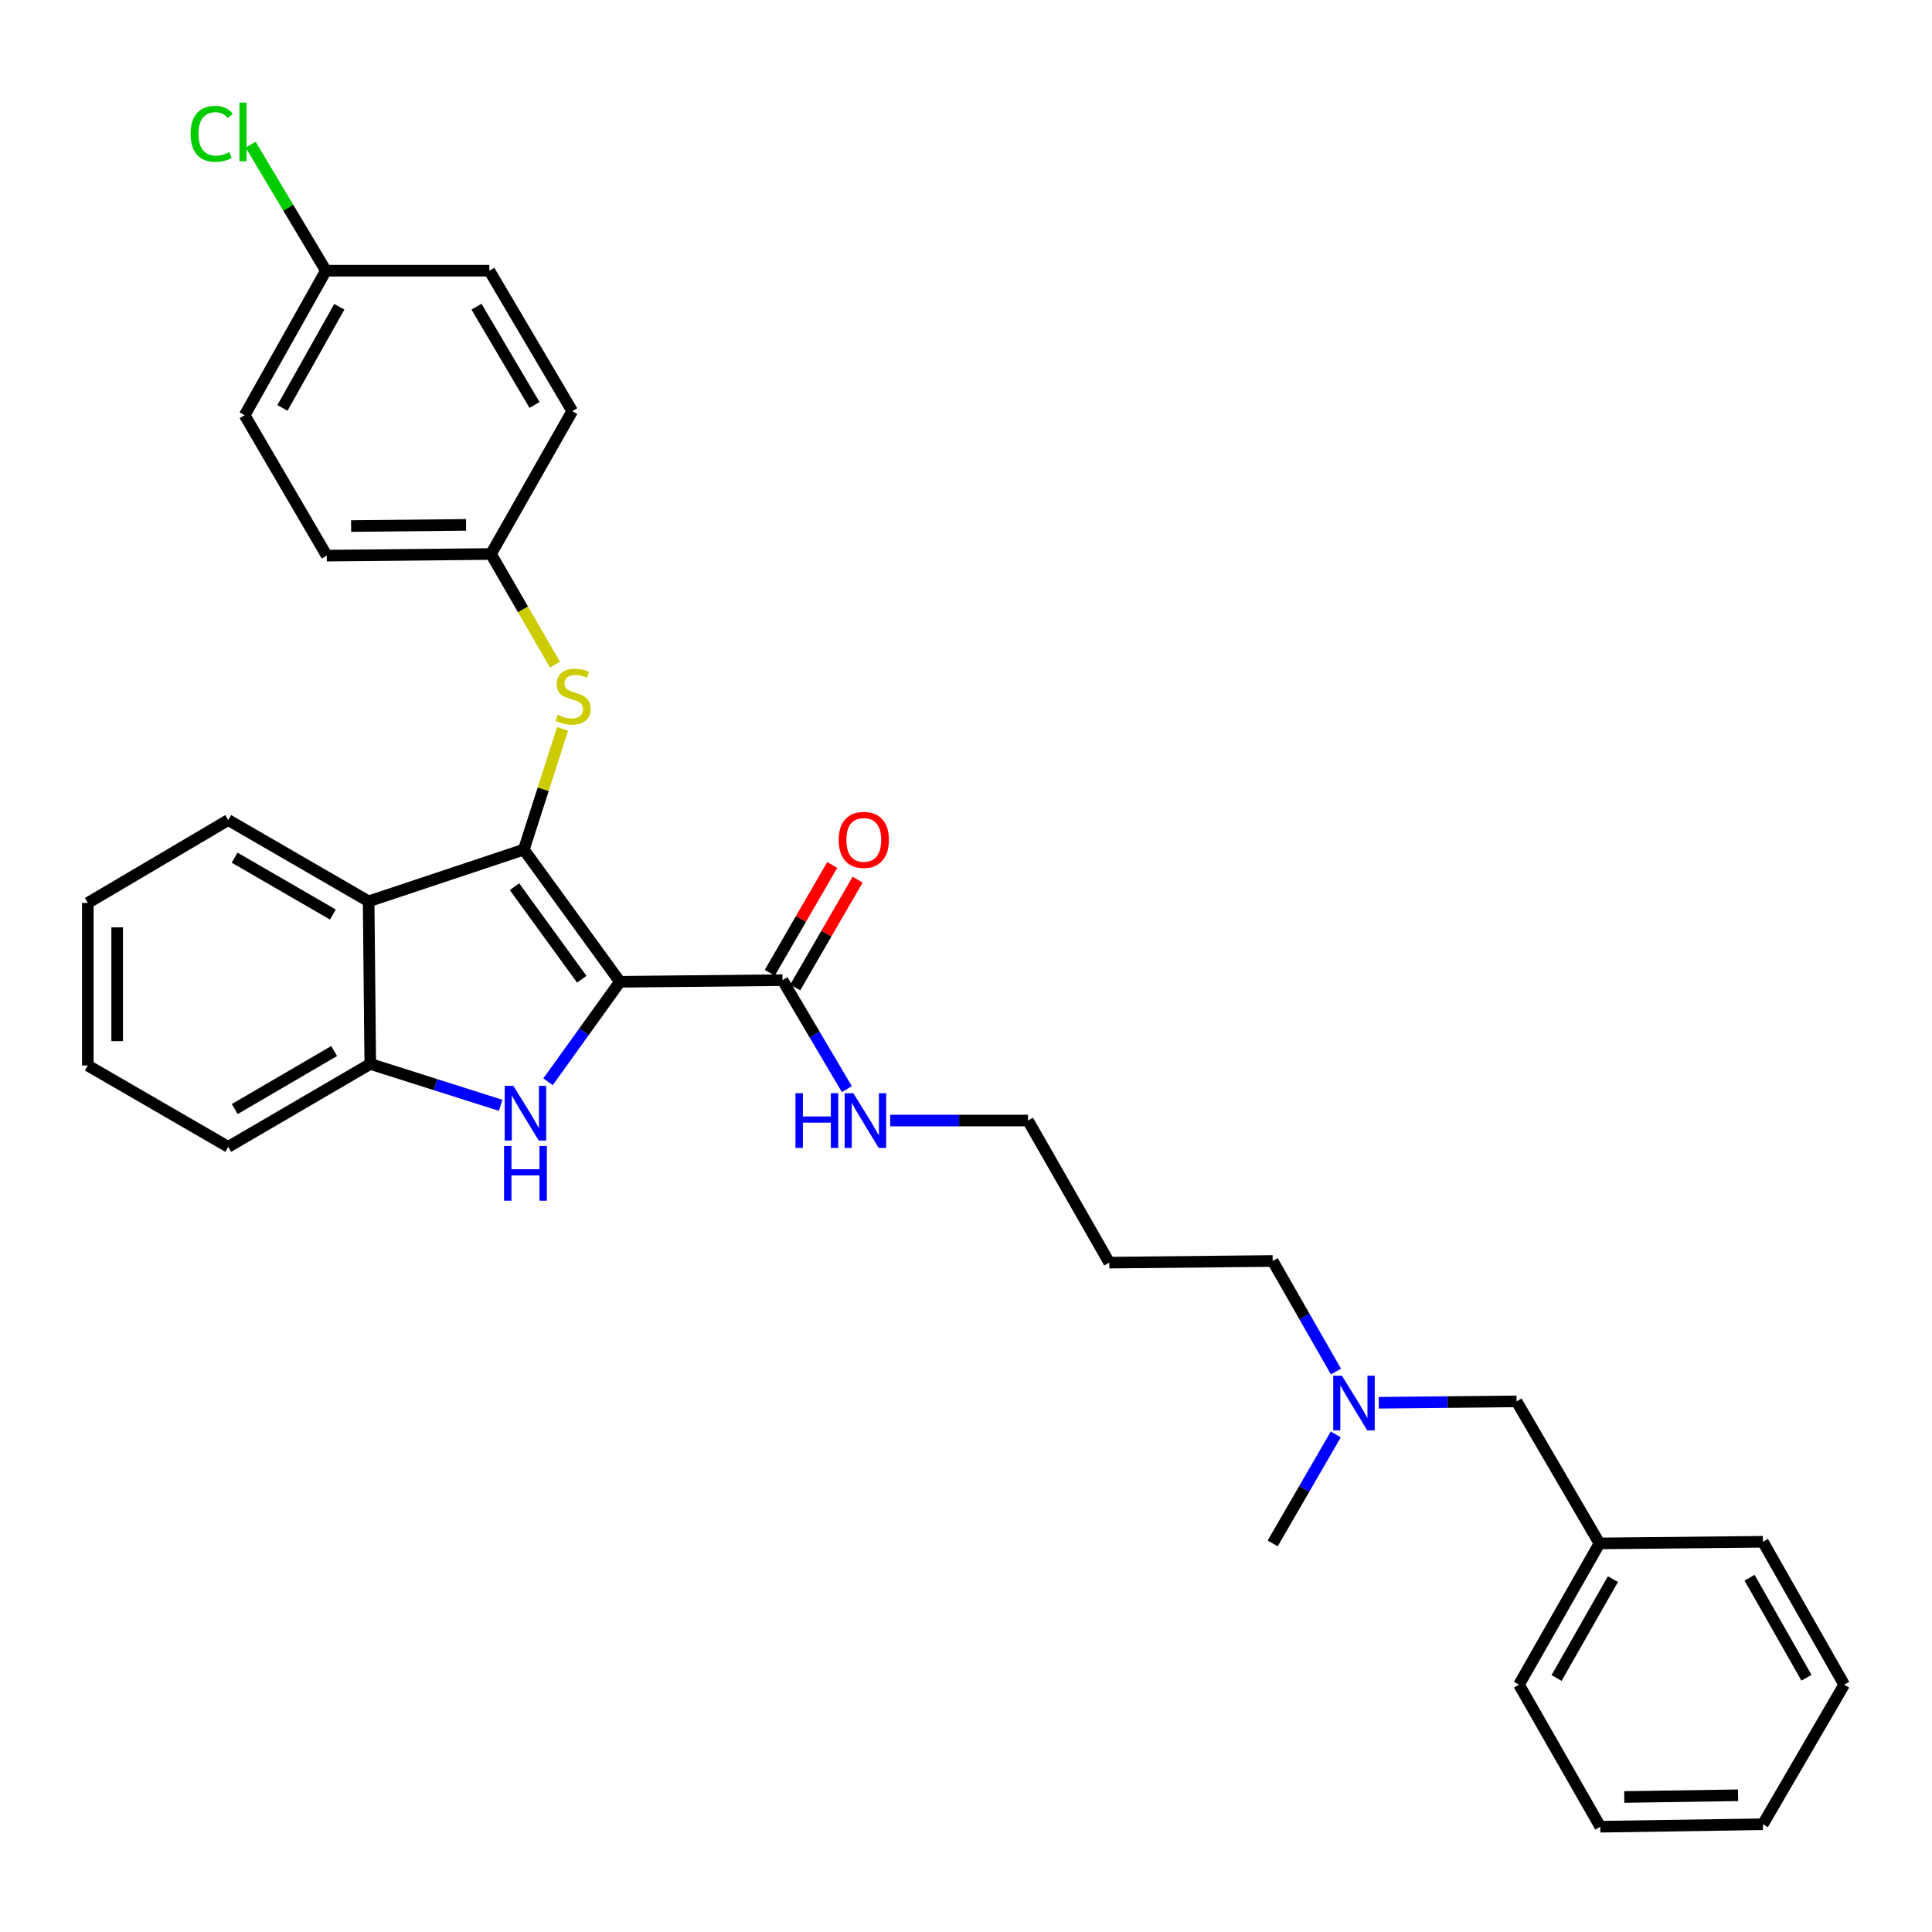 <?xml version='1.0' encoding='iso-8859-1'?>
<svg version='1.1' baseProfile='full'
              xmlns='http://www.w3.org/2000/svg'
                      xmlns:rdkit='http://www.rdkit.org/xml'
                      xmlns:xlink='http://www.w3.org/1999/xlink'
                  xml:space='preserve'
width='1000px' height='1000px' viewBox='0 0 1000 1000'>
<!-- END OF HEADER -->
<rect style='opacity:1.0;fill:#FFFFFF;stroke:none' width='1000' height='1000' x='0' y='0'> </rect>
<path class='bond-0' d='M 320.865,508.175 L 271.136,439.757' style='fill:none;fill-rule:evenodd;stroke:#000000;stroke-width:6px;stroke-linecap:butt;stroke-linejoin:miter;stroke-opacity:1' />
<path class='bond-0' d='M 301.114,506.845 L 266.304,458.953' style='fill:none;fill-rule:evenodd;stroke:#000000;stroke-width:6px;stroke-linecap:butt;stroke-linejoin:miter;stroke-opacity:1' />
<path class='bond-1' d='M 320.865,508.175 L 302.261,534.05' style='fill:none;fill-rule:evenodd;stroke:#000000;stroke-width:6px;stroke-linecap:butt;stroke-linejoin:miter;stroke-opacity:1' />
<path class='bond-1' d='M 302.261,534.05 L 283.658,559.925' style='fill:none;fill-rule:evenodd;stroke:#0000FF;stroke-width:6px;stroke-linecap:butt;stroke-linejoin:miter;stroke-opacity:1' />
<path class='bond-4' d='M 320.865,508.175 L 405.017,507.322' style='fill:none;fill-rule:evenodd;stroke:#000000;stroke-width:6px;stroke-linecap:butt;stroke-linejoin:miter;stroke-opacity:1' />
<path class='bond-2' d='M 271.136,439.757 L 190.807,466.533' style='fill:none;fill-rule:evenodd;stroke:#000000;stroke-width:6px;stroke-linecap:butt;stroke-linejoin:miter;stroke-opacity:1' />
<path class='bond-5' d='M 271.136,439.757 L 281.165,408.494' style='fill:none;fill-rule:evenodd;stroke:#000000;stroke-width:6px;stroke-linecap:butt;stroke-linejoin:miter;stroke-opacity:1' />
<path class='bond-5' d='M 281.165,408.494 L 291.195,377.231' style='fill:none;fill-rule:evenodd;stroke:#CCCC00;stroke-width:6px;stroke-linecap:butt;stroke-linejoin:miter;stroke-opacity:1' />
<path class='bond-3' d='M 259.125,572.103 L 225.388,561.398' style='fill:none;fill-rule:evenodd;stroke:#0000FF;stroke-width:6px;stroke-linecap:butt;stroke-linejoin:miter;stroke-opacity:1' />
<path class='bond-3' d='M 225.388,561.398 L 191.652,550.694' style='fill:none;fill-rule:evenodd;stroke:#000000;stroke-width:6px;stroke-linecap:butt;stroke-linejoin:miter;stroke-opacity:1' />
<path class='bond-13' d='M 190.807,466.533 L 118.144,424.461' style='fill:none;fill-rule:evenodd;stroke:#000000;stroke-width:6px;stroke-linecap:butt;stroke-linejoin:miter;stroke-opacity:1' />
<path class='bond-13' d='M 172.294,473.372 L 121.43,443.921' style='fill:none;fill-rule:evenodd;stroke:#000000;stroke-width:6px;stroke-linecap:butt;stroke-linejoin:miter;stroke-opacity:1' />
<path class='bond-31' d='M 190.807,466.533 L 191.652,550.694' style='fill:none;fill-rule:evenodd;stroke:#000000;stroke-width:6px;stroke-linecap:butt;stroke-linejoin:miter;stroke-opacity:1' />
<path class='bond-20' d='M 191.652,550.694 L 118.144,593.602' style='fill:none;fill-rule:evenodd;stroke:#000000;stroke-width:6px;stroke-linecap:butt;stroke-linejoin:miter;stroke-opacity:1' />
<path class='bond-20' d='M 172.966,544.008 L 121.51,574.043' style='fill:none;fill-rule:evenodd;stroke:#000000;stroke-width:6px;stroke-linecap:butt;stroke-linejoin:miter;stroke-opacity:1' />
<path class='bond-6' d='M 411.592,511.128 L 427.749,483.218' style='fill:none;fill-rule:evenodd;stroke:#000000;stroke-width:6px;stroke-linecap:butt;stroke-linejoin:miter;stroke-opacity:1' />
<path class='bond-6' d='M 427.749,483.218 L 443.905,455.307' style='fill:none;fill-rule:evenodd;stroke:#FF0000;stroke-width:6px;stroke-linecap:butt;stroke-linejoin:miter;stroke-opacity:1' />
<path class='bond-6' d='M 398.442,503.516 L 414.598,475.605' style='fill:none;fill-rule:evenodd;stroke:#000000;stroke-width:6px;stroke-linecap:butt;stroke-linejoin:miter;stroke-opacity:1' />
<path class='bond-6' d='M 414.598,475.605 L 430.755,447.695' style='fill:none;fill-rule:evenodd;stroke:#FF0000;stroke-width:6px;stroke-linecap:butt;stroke-linejoin:miter;stroke-opacity:1' />
<path class='bond-7' d='M 405.017,507.322 L 421.674,535.523' style='fill:none;fill-rule:evenodd;stroke:#000000;stroke-width:6px;stroke-linecap:butt;stroke-linejoin:miter;stroke-opacity:1' />
<path class='bond-7' d='M 421.674,535.523 L 438.332,563.724' style='fill:none;fill-rule:evenodd;stroke:#0000FF;stroke-width:6px;stroke-linecap:butt;stroke-linejoin:miter;stroke-opacity:1' />
<path class='bond-8' d='M 287.247,344.021 L 270.691,315.384' style='fill:none;fill-rule:evenodd;stroke:#CCCC00;stroke-width:6px;stroke-linecap:butt;stroke-linejoin:miter;stroke-opacity:1' />
<path class='bond-8' d='M 270.691,315.384 L 254.135,286.748' style='fill:none;fill-rule:evenodd;stroke:#000000;stroke-width:6px;stroke-linecap:butt;stroke-linejoin:miter;stroke-opacity:1' />
<path class='bond-22' d='M 460.785,579.994 L 496.436,579.994' style='fill:none;fill-rule:evenodd;stroke:#0000FF;stroke-width:6px;stroke-linecap:butt;stroke-linejoin:miter;stroke-opacity:1' />
<path class='bond-22' d='M 496.436,579.994 L 532.086,579.994' style='fill:none;fill-rule:evenodd;stroke:#000000;stroke-width:6px;stroke-linecap:butt;stroke-linejoin:miter;stroke-opacity:1' />
<path class='bond-14' d='M 254.135,286.748 L 296.19,212.792' style='fill:none;fill-rule:evenodd;stroke:#000000;stroke-width:6px;stroke-linecap:butt;stroke-linejoin:miter;stroke-opacity:1' />
<path class='bond-15' d='M 254.135,286.748 L 169.13,287.6' style='fill:none;fill-rule:evenodd;stroke:#000000;stroke-width:6px;stroke-linecap:butt;stroke-linejoin:miter;stroke-opacity:1' />
<path class='bond-15' d='M 241.232,271.682 L 181.728,272.279' style='fill:none;fill-rule:evenodd;stroke:#000000;stroke-width:6px;stroke-linecap:butt;stroke-linejoin:miter;stroke-opacity:1' />
<path class='bond-9' d='M 691.496,709.922 L 675.114,681.303' style='fill:none;fill-rule:evenodd;stroke:#0000FF;stroke-width:6px;stroke-linecap:butt;stroke-linejoin:miter;stroke-opacity:1' />
<path class='bond-9' d='M 675.114,681.303 L 658.733,652.683' style='fill:none;fill-rule:evenodd;stroke:#000000;stroke-width:6px;stroke-linecap:butt;stroke-linejoin:miter;stroke-opacity:1' />
<path class='bond-10' d='M 713.657,726.071 L 749.316,725.713' style='fill:none;fill-rule:evenodd;stroke:#0000FF;stroke-width:6px;stroke-linecap:butt;stroke-linejoin:miter;stroke-opacity:1' />
<path class='bond-10' d='M 749.316,725.713 L 784.974,725.356' style='fill:none;fill-rule:evenodd;stroke:#000000;stroke-width:6px;stroke-linecap:butt;stroke-linejoin:miter;stroke-opacity:1' />
<path class='bond-23' d='M 691.398,742.459 L 675.065,770.666' style='fill:none;fill-rule:evenodd;stroke:#0000FF;stroke-width:6px;stroke-linecap:butt;stroke-linejoin:miter;stroke-opacity:1' />
<path class='bond-23' d='M 675.065,770.666 L 658.733,798.872' style='fill:none;fill-rule:evenodd;stroke:#000000;stroke-width:6px;stroke-linecap:butt;stroke-linejoin:miter;stroke-opacity:1' />
<path class='bond-18' d='M 784.974,725.356 L 827.882,798.872' style='fill:none;fill-rule:evenodd;stroke:#000000;stroke-width:6px;stroke-linecap:butt;stroke-linejoin:miter;stroke-opacity:1' />
<path class='bond-11' d='M 168.691,140.112 L 126.636,214.928' style='fill:none;fill-rule:evenodd;stroke:#000000;stroke-width:6px;stroke-linecap:butt;stroke-linejoin:miter;stroke-opacity:1' />
<path class='bond-11' d='M 175.628,158.779 L 146.189,211.151' style='fill:none;fill-rule:evenodd;stroke:#000000;stroke-width:6px;stroke-linecap:butt;stroke-linejoin:miter;stroke-opacity:1' />
<path class='bond-12' d='M 168.691,140.112 L 149.203,107.492' style='fill:none;fill-rule:evenodd;stroke:#000000;stroke-width:6px;stroke-linecap:butt;stroke-linejoin:miter;stroke-opacity:1' />
<path class='bond-12' d='M 149.203,107.492 L 129.715,74.873' style='fill:none;fill-rule:evenodd;stroke:#00CC00;stroke-width:6px;stroke-linecap:butt;stroke-linejoin:miter;stroke-opacity:1' />
<path class='bond-33' d='M 168.691,140.112 L 253.282,140.112' style='fill:none;fill-rule:evenodd;stroke:#000000;stroke-width:6px;stroke-linecap:butt;stroke-linejoin:miter;stroke-opacity:1' />
<path class='bond-26' d='M 118.144,424.461 L 45.455,467.369' style='fill:none;fill-rule:evenodd;stroke:#000000;stroke-width:6px;stroke-linecap:butt;stroke-linejoin:miter;stroke-opacity:1' />
<path class='bond-17' d='M 296.19,212.792 L 253.282,140.112' style='fill:none;fill-rule:evenodd;stroke:#000000;stroke-width:6px;stroke-linecap:butt;stroke-linejoin:miter;stroke-opacity:1' />
<path class='bond-17' d='M 276.669,209.615 L 246.634,158.738' style='fill:none;fill-rule:evenodd;stroke:#000000;stroke-width:6px;stroke-linecap:butt;stroke-linejoin:miter;stroke-opacity:1' />
<path class='bond-16' d='M 169.13,287.6 L 126.636,214.928' style='fill:none;fill-rule:evenodd;stroke:#000000;stroke-width:6px;stroke-linecap:butt;stroke-linejoin:miter;stroke-opacity:1' />
<path class='bond-24' d='M 827.882,798.872 L 786.232,871.983' style='fill:none;fill-rule:evenodd;stroke:#000000;stroke-width:6px;stroke-linecap:butt;stroke-linejoin:miter;stroke-opacity:1' />
<path class='bond-24' d='M 834.837,817.36 L 805.682,868.538' style='fill:none;fill-rule:evenodd;stroke:#000000;stroke-width:6px;stroke-linecap:butt;stroke-linejoin:miter;stroke-opacity:1' />
<path class='bond-25' d='M 827.882,798.872 L 912.473,798.019' style='fill:none;fill-rule:evenodd;stroke:#000000;stroke-width:6px;stroke-linecap:butt;stroke-linejoin:miter;stroke-opacity:1' />
<path class='bond-19' d='M 574.158,653.536 L 532.086,579.994' style='fill:none;fill-rule:evenodd;stroke:#000000;stroke-width:6px;stroke-linecap:butt;stroke-linejoin:miter;stroke-opacity:1' />
<path class='bond-21' d='M 574.158,653.536 L 658.733,652.683' style='fill:none;fill-rule:evenodd;stroke:#000000;stroke-width:6px;stroke-linecap:butt;stroke-linejoin:miter;stroke-opacity:1' />
<path class='bond-27' d='M 118.144,593.602 L 45.455,551.513' style='fill:none;fill-rule:evenodd;stroke:#000000;stroke-width:6px;stroke-linecap:butt;stroke-linejoin:miter;stroke-opacity:1' />
<path class='bond-29' d='M 786.232,871.983 L 828.312,945.508' style='fill:none;fill-rule:evenodd;stroke:#000000;stroke-width:6px;stroke-linecap:butt;stroke-linejoin:miter;stroke-opacity:1' />
<path class='bond-28' d='M 912.473,798.019 L 954.545,871.983' style='fill:none;fill-rule:evenodd;stroke:#000000;stroke-width:6px;stroke-linecap:butt;stroke-linejoin:miter;stroke-opacity:1' />
<path class='bond-28' d='M 905.577,816.627 L 935.027,868.401' style='fill:none;fill-rule:evenodd;stroke:#000000;stroke-width:6px;stroke-linecap:butt;stroke-linejoin:miter;stroke-opacity:1' />
<path class='bond-32' d='M 45.455,467.369 L 45.455,551.513' style='fill:none;fill-rule:evenodd;stroke:#000000;stroke-width:6px;stroke-linecap:butt;stroke-linejoin:miter;stroke-opacity:1' />
<path class='bond-32' d='M 60.649,479.99 L 60.649,538.891' style='fill:none;fill-rule:evenodd;stroke:#000000;stroke-width:6px;stroke-linecap:butt;stroke-linejoin:miter;stroke-opacity:1' />
<path class='bond-30' d='M 954.545,871.983 L 912.473,944.233' style='fill:none;fill-rule:evenodd;stroke:#000000;stroke-width:6px;stroke-linecap:butt;stroke-linejoin:miter;stroke-opacity:1' />
<path class='bond-34' d='M 828.312,945.508 L 912.473,944.233' style='fill:none;fill-rule:evenodd;stroke:#000000;stroke-width:6px;stroke-linecap:butt;stroke-linejoin:miter;stroke-opacity:1' />
<path class='bond-34' d='M 840.706,930.124 L 899.619,929.232' style='fill:none;fill-rule:evenodd;stroke:#000000;stroke-width:6px;stroke-linecap:butt;stroke-linejoin:miter;stroke-opacity:1' />
<path  class='atom-2' d='M 265.712 562.019
L 274.992 577.019
Q 275.912 578.499, 277.392 581.179
Q 278.872 583.859, 278.952 584.019
L 278.952 562.019
L 282.712 562.019
L 282.712 590.339
L 278.832 590.339
L 268.872 573.939
Q 267.712 572.019, 266.472 569.819
Q 265.272 567.619, 264.912 566.939
L 264.912 590.339
L 261.232 590.339
L 261.232 562.019
L 265.712 562.019
' fill='#0000FF'/>
<path  class='atom-2' d='M 260.892 593.171
L 264.732 593.171
L 264.732 605.211
L 279.212 605.211
L 279.212 593.171
L 283.052 593.171
L 283.052 621.491
L 279.212 621.491
L 279.212 608.411
L 264.732 608.411
L 264.732 621.491
L 260.892 621.491
L 260.892 593.171
' fill='#0000FF'/>
<path  class='atom-6' d='M 288.638 369.984
Q 288.958 370.104, 290.278 370.664
Q 291.598 371.224, 293.038 371.584
Q 294.518 371.904, 295.958 371.904
Q 298.638 371.904, 300.198 370.624
Q 301.758 369.304, 301.758 367.024
Q 301.758 365.464, 300.958 364.504
Q 300.198 363.544, 298.998 363.024
Q 297.798 362.504, 295.798 361.904
Q 293.278 361.144, 291.758 360.424
Q 290.278 359.704, 289.198 358.184
Q 288.158 356.664, 288.158 354.104
Q 288.158 350.544, 290.558 348.344
Q 292.998 346.144, 297.798 346.144
Q 301.078 346.144, 304.798 347.704
L 303.878 350.784
Q 300.478 349.384, 297.918 349.384
Q 295.158 349.384, 293.638 350.544
Q 292.118 351.664, 292.158 353.624
Q 292.158 355.144, 292.918 356.064
Q 293.718 356.984, 294.838 357.504
Q 295.998 358.024, 297.918 358.624
Q 300.478 359.424, 301.998 360.224
Q 303.518 361.024, 304.598 362.664
Q 305.718 364.264, 305.718 367.024
Q 305.718 370.944, 303.078 373.064
Q 300.478 375.144, 296.118 375.144
Q 293.598 375.144, 291.678 374.584
Q 289.798 374.064, 287.558 373.144
L 288.638 369.984
' fill='#CCCC00'/>
<path  class='atom-7' d='M 434.089 434.721
Q 434.089 427.921, 437.449 424.121
Q 440.809 420.321, 447.089 420.321
Q 453.369 420.321, 456.729 424.121
Q 460.089 427.921, 460.089 434.721
Q 460.089 441.601, 456.689 445.521
Q 453.289 449.401, 447.089 449.401
Q 440.849 449.401, 437.449 445.521
Q 434.089 441.641, 434.089 434.721
M 447.089 446.201
Q 451.409 446.201, 453.729 443.321
Q 456.089 440.401, 456.089 434.721
Q 456.089 429.161, 453.729 426.361
Q 451.409 423.521, 447.089 423.521
Q 442.769 423.521, 440.409 426.321
Q 438.089 429.121, 438.089 434.721
Q 438.089 440.441, 440.409 443.321
Q 442.769 446.201, 447.089 446.201
' fill='#FF0000'/>
<path  class='atom-8' d='M 411.722 565.834
L 415.562 565.834
L 415.562 577.874
L 430.042 577.874
L 430.042 565.834
L 433.882 565.834
L 433.882 594.154
L 430.042 594.154
L 430.042 581.074
L 415.562 581.074
L 415.562 594.154
L 411.722 594.154
L 411.722 565.834
' fill='#0000FF'/>
<path  class='atom-8' d='M 441.682 565.834
L 450.962 580.834
Q 451.882 582.314, 453.362 584.994
Q 454.842 587.674, 454.922 587.834
L 454.922 565.834
L 458.682 565.834
L 458.682 594.154
L 454.802 594.154
L 444.842 577.754
Q 443.682 575.834, 442.442 573.634
Q 441.242 571.434, 440.882 570.754
L 440.882 594.154
L 437.202 594.154
L 437.202 565.834
L 441.682 565.834
' fill='#0000FF'/>
<path  class='atom-10' d='M 694.553 712.04
L 703.833 727.04
Q 704.753 728.52, 706.233 731.2
Q 707.713 733.88, 707.793 734.04
L 707.793 712.04
L 711.553 712.04
L 711.553 740.36
L 707.673 740.36
L 697.713 723.96
Q 696.553 722.04, 695.313 719.84
Q 694.113 717.64, 693.753 716.96
L 693.753 740.36
L 690.073 740.36
L 690.073 712.04
L 694.553 712.04
' fill='#0000FF'/>
<path  class='atom-13' d='M 98.663 69.272
Q 98.663 62.232, 101.943 58.552
Q 105.263 54.832, 111.543 54.832
Q 117.383 54.832, 120.503 58.952
L 117.863 61.112
Q 115.583 58.112, 111.543 58.112
Q 107.263 58.112, 104.983 60.992
Q 102.743 63.832, 102.743 69.272
Q 102.743 74.872, 105.063 77.752
Q 107.423 80.632, 111.983 80.632
Q 115.103 80.632, 118.743 78.752
L 119.863 81.752
Q 118.383 82.712, 116.143 83.272
Q 113.903 83.832, 111.423 83.832
Q 105.263 83.832, 101.943 80.072
Q 98.663 76.312, 98.663 69.272
' fill='#00CC00'/>
<path  class='atom-13' d='M 123.943 53.112
L 127.623 53.112
L 127.623 83.472
L 123.943 83.472
L 123.943 53.112
' fill='#00CC00'/>
</svg>
